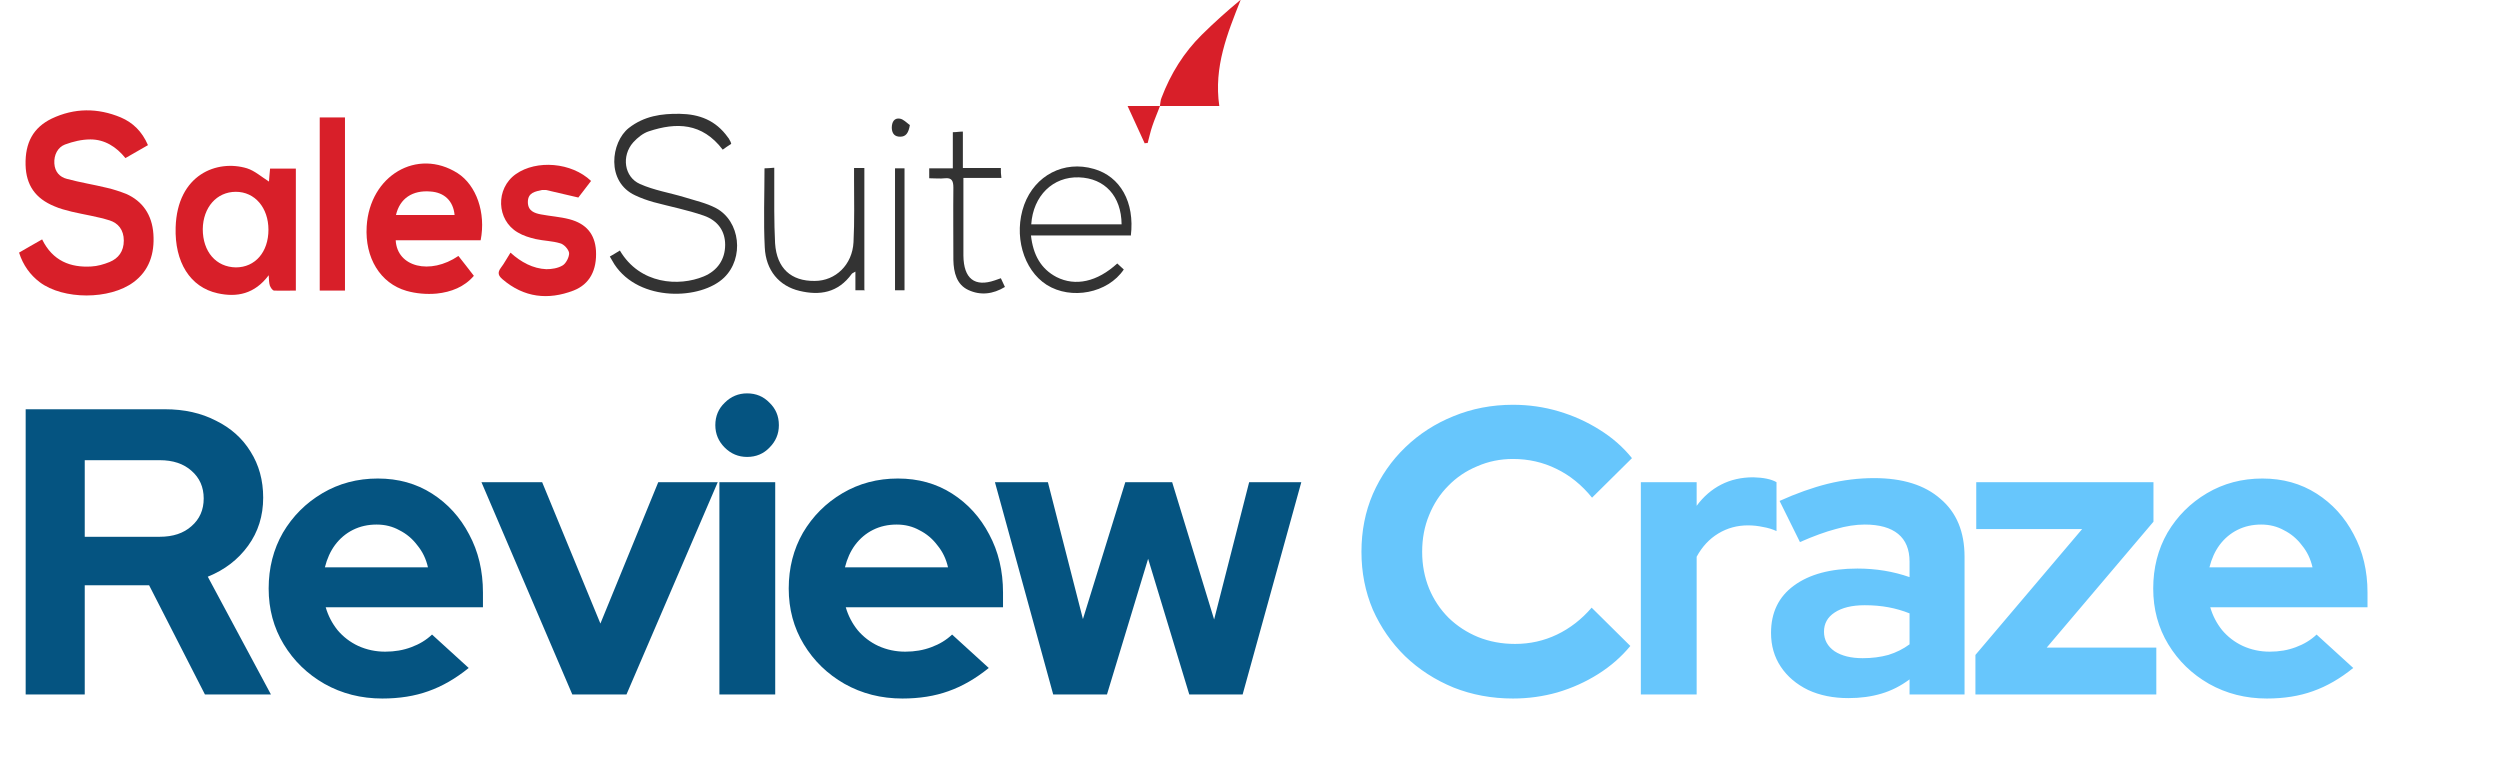 <svg width="270" height="84" viewBox="0 0 270 84" fill="none" xmlns="http://www.w3.org/2000/svg">
<path d="M2.772 75V44.2H17.82C19.903 44.2 21.736 44.611 23.32 45.432C24.933 46.224 26.18 47.339 27.06 48.776C27.969 50.213 28.424 51.871 28.424 53.748C28.424 55.713 27.881 57.444 26.796 58.94C25.711 60.436 24.259 61.551 22.44 62.284L29.26 75H22.132L16.104 63.208H9.152V75H2.772ZM9.152 57.972H17.248C18.685 57.972 19.829 57.591 20.68 56.828C21.56 56.065 22 55.068 22 53.836C22 52.604 21.56 51.607 20.68 50.844C19.829 50.081 18.685 49.7 17.248 49.7H9.152V57.972ZM41.291 75.44C39.003 75.44 36.921 74.912 35.043 73.856C33.195 72.8 31.729 71.377 30.643 69.588C29.558 67.799 29.015 65.789 29.015 63.56C29.015 61.331 29.529 59.321 30.555 57.532C31.611 55.743 33.034 54.32 34.823 53.264C36.613 52.208 38.607 51.68 40.807 51.68C43.007 51.68 44.958 52.223 46.659 53.308C48.361 54.393 49.695 55.86 50.663 57.708C51.661 59.556 52.159 61.653 52.159 64V65.584H35.175C35.439 66.493 35.865 67.315 36.451 68.048C37.067 68.781 37.815 69.353 38.695 69.764C39.605 70.175 40.573 70.38 41.599 70.38C42.626 70.38 43.565 70.219 44.415 69.896C45.295 69.573 46.043 69.119 46.659 68.532L50.619 72.14C49.211 73.284 47.759 74.12 46.263 74.648C44.797 75.176 43.139 75.44 41.291 75.44ZM35.087 61.272H46.219C46.014 60.363 45.633 59.571 45.075 58.896C44.547 58.192 43.902 57.649 43.139 57.268C42.406 56.857 41.585 56.652 40.675 56.652C39.737 56.652 38.886 56.843 38.123 57.224C37.361 57.605 36.715 58.148 36.187 58.852C35.689 59.527 35.322 60.333 35.087 61.272ZM61.808 75L51.996 52.076H58.552L64.844 67.344L71.092 52.076H77.516L67.66 75H61.808ZM77.695 75V52.076H83.723V75H77.695ZM80.687 49.348C79.749 49.348 78.942 49.011 78.267 48.336C77.593 47.661 77.255 46.855 77.255 45.916C77.255 44.948 77.593 44.141 78.267 43.496C78.942 42.821 79.749 42.484 80.687 42.484C81.655 42.484 82.462 42.821 83.107 43.496C83.782 44.141 84.119 44.948 84.119 45.916C84.119 46.855 83.782 47.661 83.107 48.336C82.462 49.011 81.655 49.348 80.687 49.348ZM97.458 75.44C95.17 75.44 93.087 74.912 91.21 73.856C89.362 72.8 87.895 71.377 86.81 69.588C85.724 67.799 85.182 65.789 85.182 63.56C85.182 61.331 85.695 59.321 86.722 57.532C87.778 55.743 89.2 54.32 90.99 53.264C92.779 52.208 94.774 51.68 96.974 51.68C99.174 51.68 101.124 52.223 102.826 53.308C104.527 54.393 105.862 55.86 106.83 57.708C107.827 59.556 108.326 61.653 108.326 64V65.584H91.342C91.606 66.493 92.031 67.315 92.618 68.048C93.234 68.781 93.982 69.353 94.862 69.764C95.771 70.175 96.739 70.38 97.766 70.38C98.792 70.38 99.731 70.219 100.582 69.896C101.462 69.573 102.21 69.119 102.826 68.532L106.786 72.14C105.378 73.284 103.926 74.12 102.43 74.648C100.963 75.176 99.306 75.44 97.458 75.44ZM91.254 61.272H102.386C102.18 60.363 101.799 59.571 101.242 58.896C100.714 58.192 100.068 57.649 99.306 57.268C98.572 56.857 97.751 56.652 96.842 56.652C95.903 56.652 95.052 56.843 94.29 57.224C93.527 57.605 92.882 58.148 92.354 58.852C91.855 59.527 91.488 60.333 91.254 61.272ZM113.745 75L107.453 52.076H113.173L116.957 66.86L121.533 52.076H126.593L131.125 66.904L134.909 52.076H140.541L134.205 75H128.441L123.997 60.348L119.553 75H113.745Z" fill="#055481"/>
<path d="M163.405 75.44C161.117 75.44 158.976 75.044 156.981 74.252C154.986 73.431 153.241 72.301 151.745 70.864C150.278 69.427 149.12 67.755 148.269 65.848C147.448 63.912 147.037 61.829 147.037 59.6C147.037 57.341 147.448 55.259 148.269 53.352C149.12 51.416 150.293 49.729 151.789 48.292C153.285 46.855 155.016 45.74 156.981 44.948C158.976 44.127 161.117 43.716 163.405 43.716C165.106 43.716 166.749 43.951 168.333 44.42C169.917 44.889 171.384 45.549 172.733 46.4C174.112 47.251 175.285 48.277 176.253 49.48L171.941 53.748C170.826 52.369 169.536 51.328 168.069 50.624C166.632 49.92 165.077 49.568 163.405 49.568C162.026 49.568 160.736 49.832 159.533 50.36C158.33 50.859 157.289 51.563 156.409 52.472C155.529 53.352 154.84 54.408 154.341 55.64C153.842 56.843 153.593 58.163 153.593 59.6C153.593 61.008 153.842 62.328 154.341 63.56C154.84 64.763 155.544 65.819 156.453 66.728C157.362 67.608 158.418 68.297 159.621 68.796C160.853 69.295 162.188 69.544 163.625 69.544C165.238 69.544 166.749 69.207 168.157 68.532C169.565 67.857 170.812 66.889 171.897 65.628L176.077 69.764C175.109 70.937 173.95 71.949 172.601 72.8C171.252 73.651 169.785 74.311 168.201 74.78C166.646 75.22 165.048 75.44 163.405 75.44ZM177.211 75V52.076H183.239V54.628C183.972 53.631 184.852 52.868 185.879 52.34C186.906 51.812 188.064 51.548 189.355 51.548C190.47 51.577 191.306 51.753 191.863 52.076V57.356C191.423 57.151 190.939 57.004 190.411 56.916C189.883 56.799 189.34 56.74 188.783 56.74C187.61 56.74 186.539 57.033 185.571 57.62C184.603 58.207 183.826 59.043 183.239 60.128V75H177.211ZM199.631 75.396C197.989 75.396 196.537 75.103 195.275 74.516C194.014 73.9 193.031 73.064 192.327 72.008C191.623 70.952 191.271 69.735 191.271 68.356C191.271 66.156 192.093 64.455 193.735 63.252C195.407 62.02 197.695 61.404 200.599 61.404C202.594 61.404 204.471 61.712 206.231 62.328V60.656C206.231 59.336 205.821 58.339 204.999 57.664C204.178 56.989 202.975 56.652 201.391 56.652C200.423 56.652 199.382 56.813 198.267 57.136C197.153 57.429 195.862 57.899 194.395 58.544L192.195 54.1C194.014 53.279 195.745 52.663 197.387 52.252C199.059 51.841 200.731 51.636 202.403 51.636C205.483 51.636 207.874 52.384 209.575 53.88C211.306 55.347 212.171 57.429 212.171 60.128V75H206.231V73.372C205.293 74.076 204.281 74.589 203.195 74.912C202.11 75.235 200.922 75.396 199.631 75.396ZM196.991 68.224C196.991 69.104 197.373 69.808 198.135 70.336C198.898 70.835 199.91 71.084 201.171 71.084C202.169 71.084 203.093 70.967 203.943 70.732C204.794 70.468 205.557 70.087 206.231 69.588V66.244C205.498 65.951 204.735 65.731 203.943 65.584C203.151 65.437 202.301 65.364 201.391 65.364C200.013 65.364 198.927 65.628 198.135 66.156C197.373 66.655 196.991 67.344 196.991 68.224ZM213.346 75V70.732L224.874 57.136H213.434V52.076H232.574V56.344L221.046 69.94H232.882V75H213.346ZM244.823 75.44C242.535 75.44 240.453 74.912 238.575 73.856C236.727 72.8 235.261 71.377 234.175 69.588C233.09 67.799 232.547 65.789 232.547 63.56C232.547 61.331 233.061 59.321 234.087 57.532C235.143 55.743 236.566 54.32 238.355 53.264C240.145 52.208 242.139 51.68 244.339 51.68C246.539 51.68 248.49 52.223 250.191 53.308C251.893 54.393 253.227 55.86 254.195 57.708C255.193 59.556 255.691 61.653 255.691 64V65.584H238.707C238.971 66.493 239.397 67.315 239.983 68.048C240.599 68.781 241.347 69.353 242.227 69.764C243.137 70.175 244.105 70.38 245.131 70.38C246.158 70.38 247.097 70.219 247.947 69.896C248.827 69.573 249.575 69.119 250.191 68.532L254.151 72.14C252.743 73.284 251.291 74.12 249.795 74.648C248.329 75.176 246.671 75.44 244.823 75.44ZM238.619 61.272H249.751C249.546 60.363 249.165 59.571 248.607 58.896C248.079 58.192 247.434 57.649 246.671 57.268C245.938 56.857 245.117 56.652 244.207 56.652C243.269 56.652 242.418 56.843 241.655 57.224C240.893 57.605 240.247 58.148 239.719 58.852C239.221 59.527 238.854 60.333 238.619 61.272Z" fill="#67C6FC"/>
<g clip-path="url(#clip0_3855_6388)">
<path d="M2 27.317C2.85 26.829 3.671 26.342 4.55 25.854C5.693 28.195 7.627 28.911 9.854 28.781C10.528 28.748 11.203 28.553 11.847 28.293C12.785 27.902 13.371 27.155 13.371 25.984C13.371 24.813 12.756 24.098 11.847 23.805C10.499 23.382 9.122 23.187 7.744 22.862C7.099 22.699 6.455 22.537 5.869 22.276C3.817 21.431 2.821 20 2.762 17.821C2.703 15.415 3.583 13.789 5.575 12.813C8.037 11.642 10.558 11.642 13.049 12.683C14.338 13.236 15.335 14.179 15.98 15.675C15.188 16.13 14.397 16.585 13.547 17.073C12.551 15.838 11.29 15.057 9.766 15.057C8.829 15.057 7.891 15.285 7.012 15.61C6.25 15.902 5.81 16.716 5.869 17.659C5.927 18.569 6.455 19.122 7.217 19.317C8.653 19.707 10.118 19.935 11.584 20.293C12.287 20.455 12.961 20.683 13.635 20.943C15.393 21.724 16.419 23.187 16.566 25.268C16.712 27.415 16.097 29.236 14.426 30.472C11.847 32.39 6.836 32.39 4.286 30.472C3.26 29.691 2.498 28.651 2.059 27.285L2 27.317Z" fill="#D81F29"/>
<path d="M29.05 19.61C29.08 19.22 29.109 18.764 29.168 18.212H31.952C31.952 20.39 31.952 22.569 31.952 24.715C31.952 26.862 31.952 29.041 31.952 31.382C31.131 31.382 30.369 31.415 29.607 31.382C29.431 31.382 29.226 31.057 29.138 30.829C29.05 30.537 29.05 30.212 29.021 29.724C27.497 31.772 25.563 32.13 23.511 31.675C20.522 31.024 18.851 28.293 18.969 24.553C19.145 18.829 23.453 17.203 26.677 18.179C27.497 18.439 28.23 19.09 29.05 19.61ZM25.475 28.878C27.556 28.878 28.992 27.22 28.992 24.813C28.992 22.439 27.526 20.715 25.475 20.715C23.394 20.715 21.929 22.407 21.899 24.748C21.899 27.187 23.335 28.846 25.475 28.878Z" fill="#D81F29"/>
<path d="M51.881 25.951H42.737C42.883 28.846 46.459 29.724 49.507 27.642C50.034 28.325 50.591 29.008 51.177 29.789C50.152 30.992 48.715 31.545 47.162 31.707C46.078 31.805 44.935 31.707 43.909 31.415C41.066 30.602 39.396 27.837 39.601 24.455C39.923 18.959 45.052 15.935 49.419 18.699C51.441 20 52.496 22.959 51.91 25.951H51.881ZM49.096 23.22C48.95 21.691 47.983 20.78 46.488 20.683C44.554 20.52 43.176 21.431 42.766 23.22H49.126H49.096Z" fill="#D81F29"/>
<path d="M63.808 19.577C63.281 20.26 62.782 20.911 62.46 21.333C61.2 21.041 60.086 20.781 58.973 20.52C58.826 20.52 58.679 20.52 58.533 20.52C57.83 20.683 57.009 20.781 57.009 21.821C57.009 22.797 57.742 23.024 58.416 23.155C59.441 23.35 60.497 23.415 61.493 23.675C63.339 24.163 64.248 25.301 64.365 27.057C64.482 29.171 63.691 30.699 61.933 31.382C59.207 32.423 56.599 32.163 54.254 30.146C53.844 29.789 53.697 29.463 54.078 28.943C54.459 28.455 54.752 27.87 55.133 27.285C56.276 28.325 57.566 29.008 59.002 29.073C59.588 29.073 60.262 28.976 60.79 28.651C61.141 28.423 61.493 27.74 61.464 27.317C61.405 26.927 60.907 26.374 60.497 26.276C59.647 26.016 58.738 26.016 57.859 25.821C57.185 25.659 56.511 25.463 55.925 25.106C53.609 23.772 53.492 20.358 55.719 18.797C57.947 17.236 61.727 17.529 63.838 19.545L63.808 19.577Z" fill="#D81F29"/>
<path d="M78.962 15.545C78.669 15.74 78.346 15.935 78.053 16.163C75.826 13.236 73.042 13.203 70.082 14.179C69.466 14.374 68.851 14.862 68.382 15.382C67.092 16.846 67.415 19.122 69.114 19.87C70.638 20.553 72.309 20.813 73.921 21.301C75.064 21.659 76.265 21.919 77.32 22.472C79.958 23.87 80.398 27.87 78.2 29.984C75.709 32.39 69.056 32.651 66.359 28.553C66.213 28.325 66.067 28.065 65.861 27.707C66.242 27.48 66.594 27.285 66.946 27.057C69.114 30.732 73.335 30.959 76.002 29.854C77.496 29.236 78.317 28 78.317 26.439C78.317 25.008 77.584 23.837 76.002 23.285C74.214 22.667 72.368 22.309 70.55 21.821C69.876 21.626 69.232 21.398 68.616 21.106C65.422 19.642 65.979 15.35 67.913 13.821C69.583 12.52 71.459 12.26 73.423 12.293C75.503 12.325 77.291 12.976 78.61 14.829C78.698 14.927 78.757 15.024 78.815 15.155C78.874 15.22 78.903 15.317 78.962 15.48V15.545Z" fill="#333333"/>
<path d="M37.257 31.382H34.531V12.683H37.257V31.382Z" fill="#D81F29"/>
<path d="M122.159 25.431H111.344C111.579 27.545 112.429 29.041 114.099 29.919C116.151 30.959 118.495 30.439 120.664 28.455C120.899 28.683 121.133 28.878 121.368 29.106C119.638 31.675 115.682 32.423 113.044 30.764C110.495 29.138 109.44 25.366 110.612 22.114C111.784 18.927 114.92 17.301 118.144 18.244C120.987 19.057 122.569 21.821 122.13 25.463L122.159 25.431ZM111.403 24.228H121.133C121.104 21.171 119.316 19.252 116.532 19.154C113.718 19.057 111.579 21.138 111.374 24.228H111.403Z" fill="#333333"/>
<path d="M125.266 11.48C125.324 11.187 125.324 10.829 125.441 10.569C126.438 7.935 127.874 5.659 129.779 3.772C131.127 2.439 132.505 1.203 133.999 -0.032C132.563 3.61 131.068 7.22 131.684 11.447H125.236L125.266 11.48Z" fill="#D81F29"/>
<path d="M93.41 31.35H92.384V29.333C92.179 29.463 92.061 29.496 92.003 29.561C90.508 31.642 88.515 31.935 86.347 31.415C84.148 30.894 82.712 29.203 82.595 26.732C82.449 23.902 82.566 21.073 82.566 18.179C82.888 18.179 83.181 18.146 83.621 18.114C83.621 18.537 83.621 18.927 83.621 19.285C83.621 21.626 83.592 23.968 83.709 26.276C83.885 28.976 85.438 30.374 87.988 30.341C90.244 30.341 92.061 28.585 92.179 26.146C92.296 23.87 92.237 21.594 92.237 19.317C92.237 18.927 92.237 18.537 92.237 18.146H93.351V31.285L93.41 31.35Z" fill="#333333"/>
<path d="M100.355 19.22V18.179H102.905V14.277C103.316 14.277 103.609 14.211 103.99 14.211V18.146H108.093C108.093 18.537 108.093 18.829 108.151 19.22H104.048C104.048 20.585 104.048 21.821 104.048 23.057C104.048 24.585 104.048 26.081 104.048 27.61C104.077 30.114 105.279 31.024 107.448 30.276C107.653 30.211 107.829 30.146 108.093 30.049C108.239 30.341 108.356 30.634 108.532 30.992C107.243 31.772 105.895 31.935 104.576 31.317C103.316 30.732 102.993 29.431 102.964 28.065C102.964 25.463 102.935 22.862 102.964 20.26C102.964 19.48 102.759 19.187 102.055 19.252C101.528 19.317 101 19.252 100.355 19.252V19.22Z" fill="#333333"/>
<path d="M96.662 31.35V18.179H97.688V31.35H96.662Z" fill="#333333"/>
<path d="M125.267 11.48C125.003 12.195 124.681 12.911 124.446 13.626C124.241 14.211 124.124 14.829 123.948 15.447C123.831 15.447 123.714 15.447 123.626 15.48C123.04 14.179 122.424 12.845 121.779 11.447C123.04 11.447 124.153 11.447 125.267 11.447V11.48Z" fill="#D81F29"/>
<path d="M98.274 13.463C98.128 14.374 97.835 14.764 97.219 14.764C96.662 14.764 96.34 14.472 96.311 13.821C96.311 13.138 96.604 12.716 97.19 12.813C97.571 12.878 97.893 13.236 98.245 13.496L98.274 13.463Z" fill="#333333"/>
</g>
<defs>
<clipPath id="clip0_3855_6388">
<rect width="132" height="32" fill="white" transform="translate(2)"/>
</clipPath>
</defs>
</svg>
